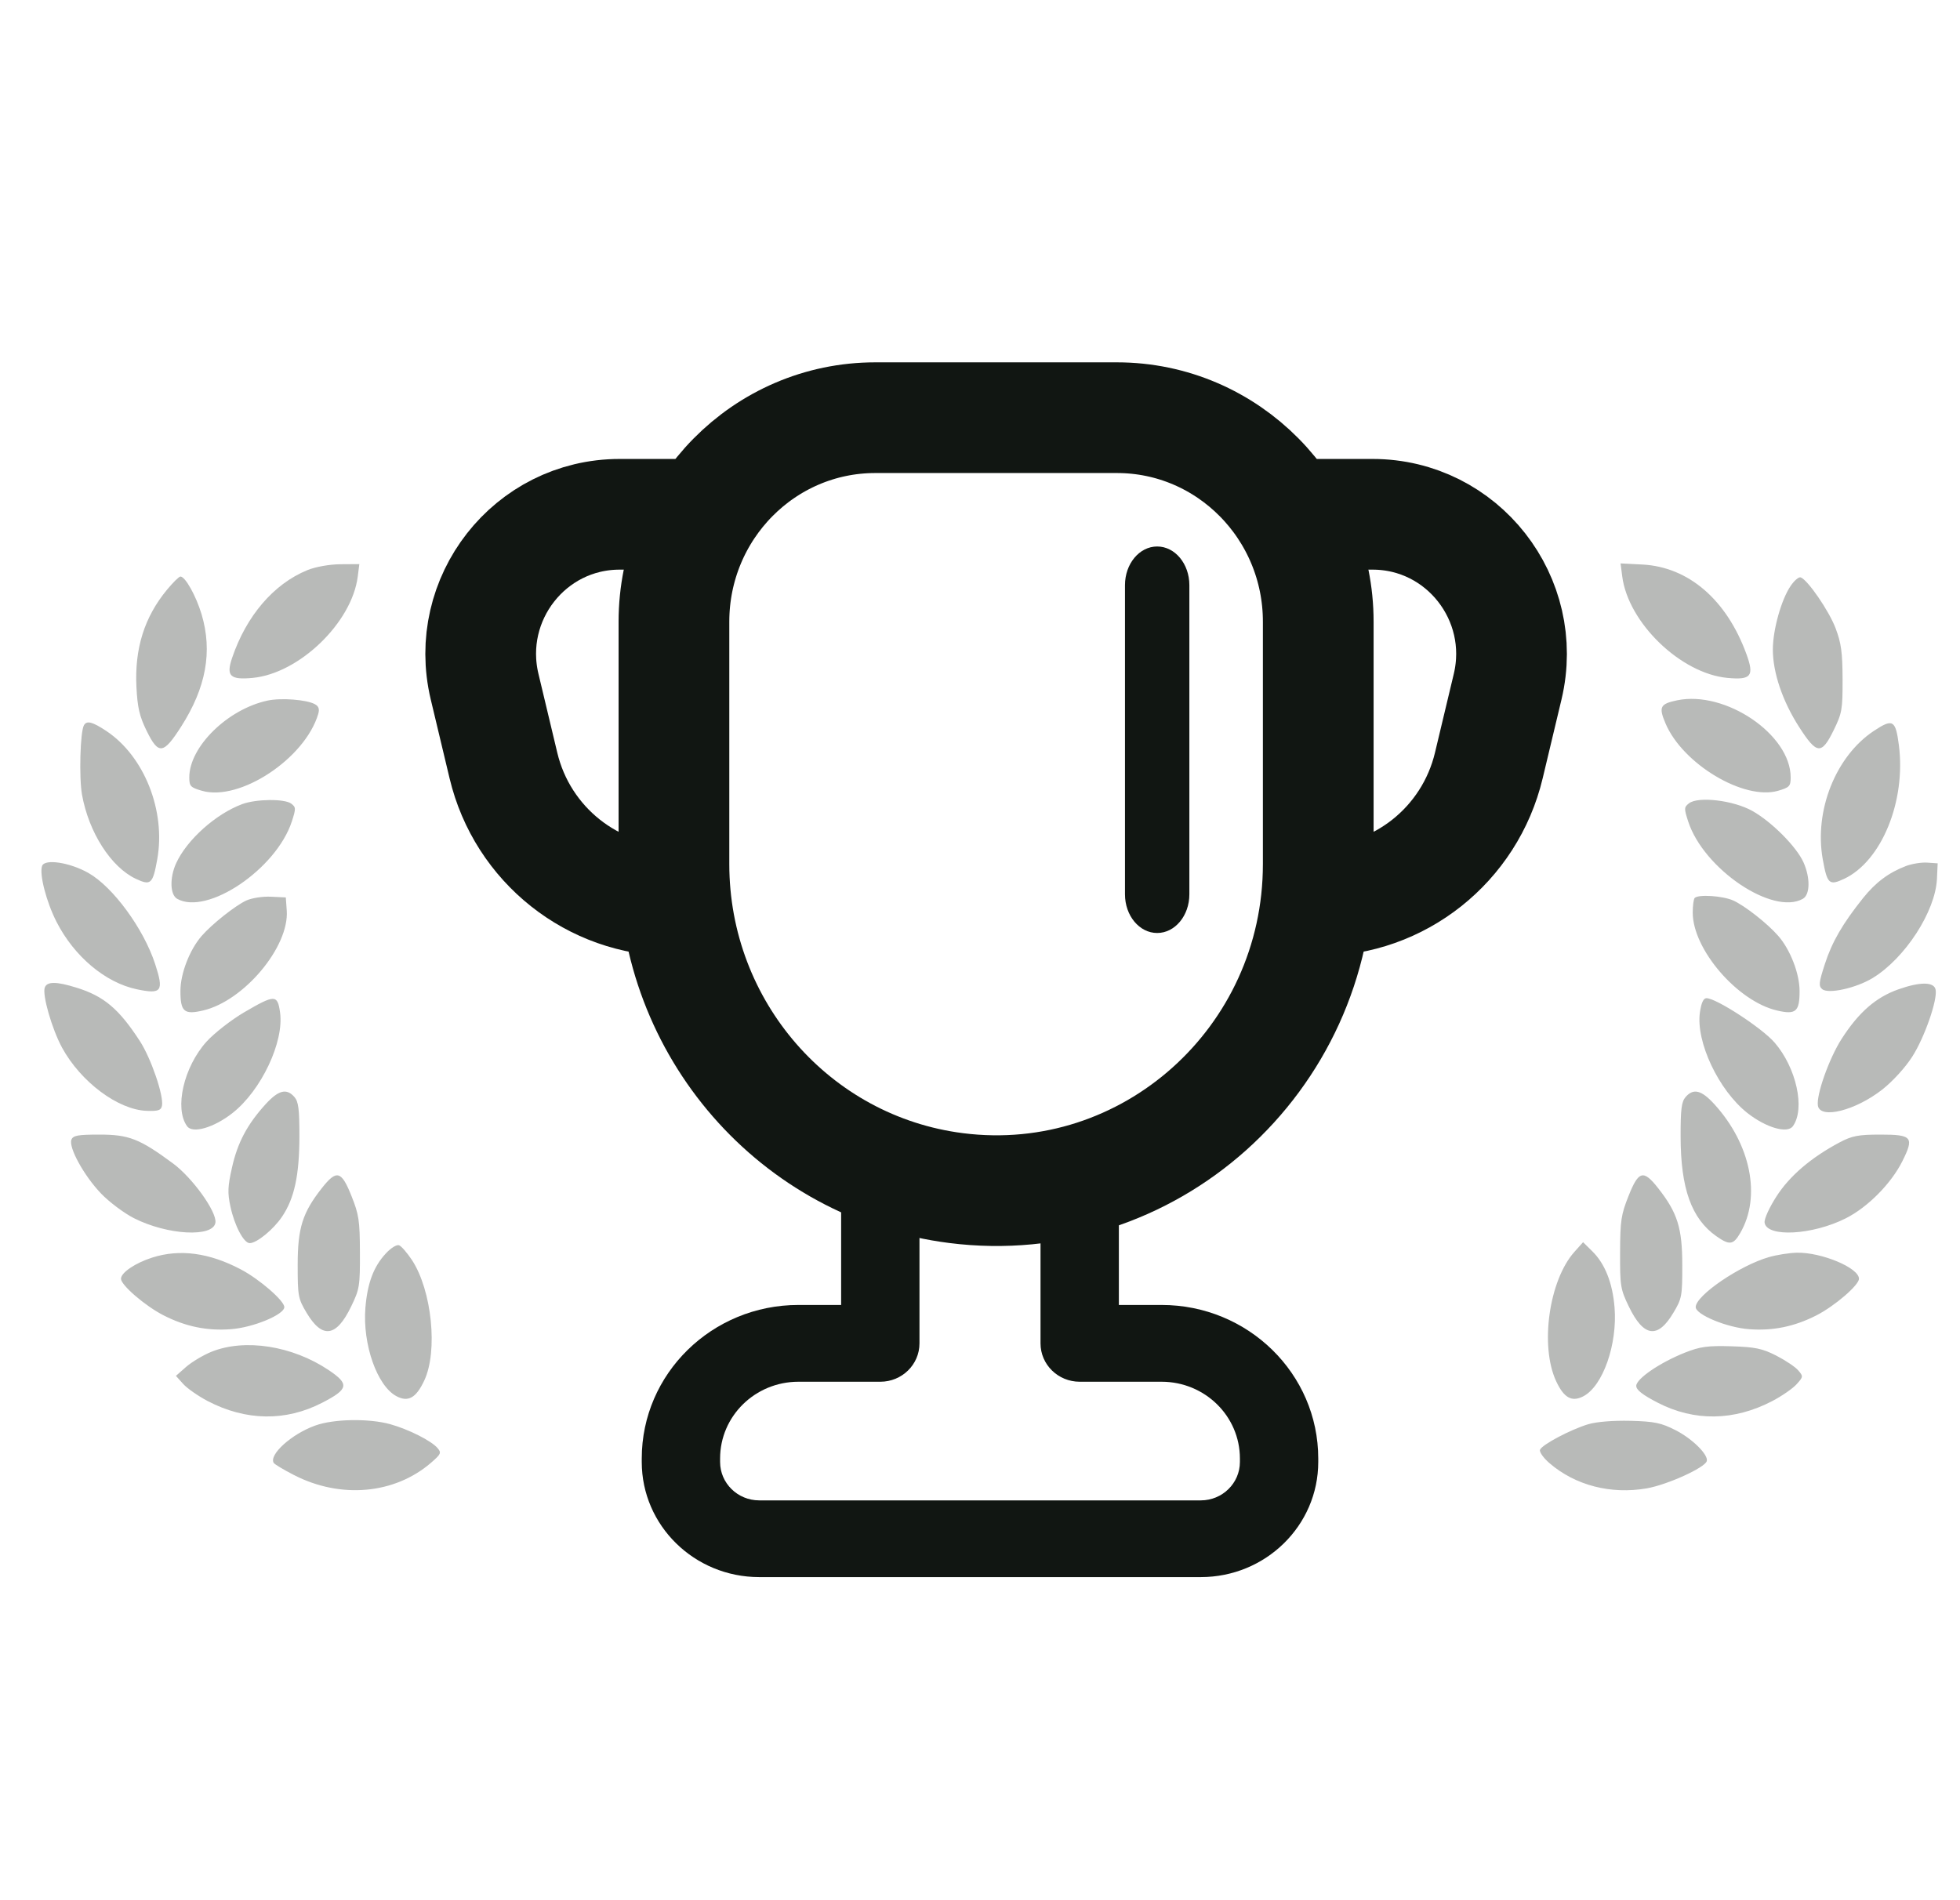 <svg xmlns="http://www.w3.org/2000/svg" fill="none" viewBox="0 0 33 32" height="32" width="33">
<g opacity="0.3">
<path fill="#111612" d="M5.176 9.601C4.608 9.833 4.147 10.371 3.907 11.082C3.805 11.385 3.874 11.452 4.254 11.416C5.036 11.342 5.923 10.488 6.023 9.712L6.05 9.5L5.731 9.502C5.545 9.504 5.314 9.545 5.176 9.601ZM27.313 9.706C27.413 10.488 28.298 11.342 29.083 11.416C29.483 11.454 29.539 11.386 29.406 11.02C29.072 10.101 28.432 9.549 27.655 9.507L27.285 9.488L27.313 9.706ZM2.812 9.931C2.431 10.392 2.265 10.921 2.297 11.568C2.315 11.917 2.348 12.06 2.467 12.304C2.668 12.714 2.749 12.706 3.047 12.241C3.47 11.581 3.581 10.973 3.394 10.345C3.301 10.034 3.119 9.709 3.038 9.709C3.014 9.709 2.913 9.809 2.812 9.931ZM30.148 9.868C29.991 10.098 29.849 10.606 29.849 10.939C29.849 11.328 30.012 11.808 30.29 12.241C30.589 12.707 30.668 12.715 30.873 12.297C31.014 12.009 31.024 11.949 31.023 11.436C31.021 10.983 31 10.829 30.905 10.579C30.793 10.284 30.435 9.764 30.317 9.723C30.285 9.713 30.209 9.777 30.148 9.868ZM4.505 11.798C3.833 11.942 3.187 12.576 3.187 13.091C3.187 13.24 3.207 13.261 3.4 13.317C4.037 13.501 5.136 12.774 5.358 12.023C5.382 11.941 5.366 11.894 5.302 11.859C5.162 11.782 4.733 11.749 4.505 11.798ZM28.235 11.794C27.95 11.854 27.924 11.906 28.042 12.183C28.331 12.866 29.362 13.483 29.937 13.317C30.129 13.261 30.149 13.24 30.149 13.091C30.149 12.369 29.048 11.623 28.235 11.794ZM1.414 12.212C1.35 12.319 1.329 13.093 1.381 13.384C1.495 14.019 1.869 14.603 2.288 14.8C2.539 14.918 2.573 14.887 2.648 14.469C2.793 13.652 2.428 12.734 1.79 12.31C1.556 12.155 1.462 12.131 1.414 12.212ZM31.549 12.309C30.908 12.734 30.543 13.651 30.689 14.469C30.764 14.887 30.797 14.918 31.049 14.8C31.679 14.503 32.092 13.495 31.971 12.55C31.916 12.123 31.869 12.097 31.549 12.309ZM4.077 13.542C3.631 13.708 3.145 14.144 2.965 14.539C2.854 14.784 2.863 15.07 2.984 15.137C3.49 15.42 4.651 14.636 4.913 13.835C4.984 13.617 4.983 13.594 4.904 13.534C4.793 13.449 4.314 13.454 4.077 13.542ZM28.436 13.529C28.353 13.594 28.353 13.616 28.424 13.835C28.685 14.636 29.847 15.42 30.353 15.137C30.477 15.068 30.482 14.783 30.364 14.52C30.245 14.257 29.828 13.838 29.503 13.656C29.183 13.477 28.591 13.407 28.436 13.529ZM0.709 14.582C0.659 14.718 0.779 15.185 0.951 15.523C1.249 16.108 1.775 16.549 2.304 16.66C2.723 16.748 2.762 16.695 2.612 16.234C2.418 15.64 1.904 14.937 1.49 14.702C1.178 14.524 0.754 14.459 0.709 14.582ZM32.093 14.583C31.8 14.695 31.581 14.858 31.368 15.124C31.024 15.554 30.846 15.861 30.725 16.234C30.624 16.545 30.617 16.604 30.679 16.657C30.78 16.745 31.252 16.64 31.532 16.469C32.077 16.135 32.586 15.349 32.612 14.8L32.624 14.539L32.449 14.527C32.353 14.52 32.193 14.546 32.093 14.583ZM4.147 15.165C3.961 15.251 3.57 15.561 3.395 15.762C3.193 15.994 3.038 16.395 3.038 16.686C3.037 17.037 3.1 17.092 3.419 17.017C4.107 16.857 4.87 15.946 4.828 15.336L4.812 15.113L4.562 15.101C4.425 15.094 4.238 15.123 4.147 15.165ZM28.533 15.122C28.515 15.141 28.5 15.252 28.5 15.37C28.501 15.989 29.253 16.862 29.918 17.017C30.237 17.092 30.3 17.037 30.299 16.686C30.298 16.395 30.143 15.994 29.941 15.762C29.758 15.551 29.371 15.248 29.178 15.163C28.999 15.085 28.593 15.059 28.533 15.122ZM0.754 16.63C0.709 16.755 0.875 17.331 1.046 17.645C1.362 18.222 1.988 18.689 2.469 18.707C2.664 18.714 2.712 18.698 2.727 18.622C2.76 18.456 2.544 17.824 2.356 17.534C2.003 16.989 1.749 16.775 1.286 16.632C0.949 16.527 0.792 16.527 0.754 16.63ZM31.96 16.662C31.583 16.796 31.295 17.047 31.007 17.495C30.796 17.824 30.576 18.445 30.608 18.622C30.65 18.851 31.242 18.701 31.692 18.348C31.867 18.21 32.08 17.977 32.197 17.793C32.402 17.473 32.622 16.843 32.59 16.669C32.566 16.533 32.332 16.53 31.96 16.662ZM4.112 17.047C3.892 17.176 3.607 17.399 3.477 17.542C3.093 17.969 2.933 18.665 3.15 18.966C3.243 19.095 3.603 18.99 3.916 18.743C4.4 18.361 4.786 17.543 4.715 17.048C4.672 16.746 4.627 16.746 4.112 17.047ZM28.621 17.048C28.55 17.543 28.936 18.361 29.42 18.743C29.734 18.99 30.093 19.095 30.186 18.966C30.397 18.674 30.246 17.983 29.879 17.558C29.668 17.313 28.896 16.81 28.732 16.81C28.68 16.81 28.645 16.886 28.621 17.048ZM4.472 18.595C4.164 18.934 4.001 19.239 3.907 19.658C3.834 19.982 3.829 20.085 3.88 20.32C3.948 20.639 4.104 20.935 4.204 20.935C4.323 20.935 4.603 20.706 4.749 20.489C4.956 20.183 5.04 19.793 5.041 19.14C5.041 18.678 5.026 18.554 4.957 18.474C4.825 18.323 4.69 18.357 4.472 18.595ZM28.38 18.474C28.311 18.554 28.295 18.678 28.296 19.14C28.297 20.015 28.479 20.523 28.896 20.817C29.12 20.974 29.183 20.966 29.299 20.766C29.656 20.154 29.479 19.27 28.864 18.595C28.647 18.357 28.512 18.323 28.38 18.474ZM1.202 19.194C1.154 19.326 1.414 19.799 1.7 20.098C1.839 20.243 2.09 20.431 2.258 20.516C2.821 20.801 3.592 20.842 3.627 20.589C3.652 20.408 3.243 19.837 2.912 19.592C2.353 19.179 2.171 19.107 1.676 19.107C1.31 19.107 1.229 19.122 1.202 19.194ZM30.972 19.239C30.494 19.493 30.131 19.803 29.91 20.148C29.79 20.334 29.701 20.529 29.71 20.589C29.745 20.842 30.515 20.801 31.079 20.516C31.447 20.33 31.84 19.933 32.028 19.558C32.232 19.151 32.196 19.107 31.661 19.107C31.287 19.107 31.181 19.128 30.972 19.239ZM5.416 20.012C5.092 20.425 5.012 20.681 5.012 21.304C5.012 21.827 5.02 21.87 5.162 22.108C5.426 22.551 5.663 22.518 5.911 22.004C6.054 21.71 6.062 21.658 6.06 21.091C6.058 20.555 6.043 20.454 5.917 20.139C5.747 19.713 5.667 19.693 5.416 20.012ZM27.42 20.139C27.294 20.454 27.279 20.555 27.277 21.091C27.275 21.658 27.283 21.71 27.425 22.004C27.674 22.518 27.911 22.551 28.174 22.108C28.317 21.87 28.325 21.827 28.324 21.304C28.324 20.681 28.244 20.425 27.92 20.012C27.67 19.693 27.589 19.713 27.42 20.139ZM6.496 21.109C6.29 21.33 6.186 21.609 6.152 22.025C6.103 22.639 6.349 23.338 6.674 23.512C6.872 23.617 7.005 23.543 7.143 23.249C7.376 22.755 7.271 21.729 6.935 21.218C6.855 21.098 6.759 20.987 6.72 20.971C6.68 20.955 6.582 21.015 6.496 21.109ZM26.508 21.082C26.081 21.56 25.924 22.664 26.2 23.259C26.332 23.543 26.466 23.616 26.662 23.512C26.989 23.337 27.233 22.639 27.184 22.02C27.151 21.606 27.022 21.28 26.808 21.071L26.654 20.919L26.508 21.082ZM2.563 21.178C2.276 21.27 2.037 21.432 2.037 21.535C2.037 21.642 2.445 21.993 2.754 22.151C3.124 22.34 3.486 22.415 3.888 22.384C4.261 22.357 4.787 22.139 4.787 22.012C4.787 21.906 4.371 21.544 4.058 21.379C3.524 21.096 3.027 21.03 2.563 21.178ZM29.784 21.17C29.291 21.311 28.55 21.817 28.55 22.012C28.55 22.139 29.076 22.357 29.448 22.384C29.85 22.415 30.213 22.34 30.583 22.151C30.892 21.993 31.299 21.642 31.299 21.535C31.299 21.351 30.67 21.088 30.253 21.096C30.127 21.099 29.916 21.132 29.784 21.17ZM3.561 22.764C3.423 22.82 3.232 22.934 3.136 23.017L2.962 23.17L3.084 23.306C3.151 23.381 3.338 23.511 3.498 23.595C4.14 23.93 4.81 23.94 5.424 23.623C5.87 23.393 5.886 23.31 5.534 23.073C4.922 22.663 4.124 22.538 3.561 22.764ZM28.366 22.78C27.947 22.947 27.549 23.219 27.549 23.339C27.549 23.407 27.658 23.492 27.913 23.623C28.527 23.94 29.197 23.93 29.838 23.595C29.999 23.511 30.183 23.384 30.248 23.312C30.363 23.185 30.363 23.178 30.275 23.076C30.225 23.018 30.058 22.907 29.906 22.829C29.673 22.71 29.551 22.684 29.151 22.672C28.75 22.66 28.626 22.677 28.366 22.78ZM5.304 24.008C4.91 24.15 4.526 24.496 4.608 24.635C4.622 24.659 4.776 24.751 4.949 24.84C5.734 25.244 6.641 25.163 7.254 24.636C7.426 24.487 7.436 24.466 7.365 24.384C7.258 24.261 6.878 24.07 6.57 23.984C6.208 23.884 5.617 23.894 5.304 24.008ZM26.743 23.984C26.443 24.074 25.96 24.33 25.929 24.415C25.915 24.452 25.987 24.553 26.088 24.64C26.524 25.016 27.124 25.17 27.729 25.064C28.076 25.002 28.7 24.719 28.736 24.607C28.769 24.502 28.496 24.23 28.211 24.085C27.971 23.962 27.856 23.938 27.451 23.927C27.166 23.92 26.881 23.943 26.743 23.984Z" clip-rule="evenodd" fill-rule="evenodd"></path>
</g>
<path fill="#111612" d="M18.179 20.155H18.838C18.838 19.798 18.543 19.509 18.179 19.509V20.155ZM18.179 22.623H17.519C17.519 22.98 17.814 23.269 18.179 23.269V22.623ZM14.822 20.155V19.509C14.457 19.509 14.162 19.798 14.162 20.155H14.822ZM14.822 22.623V23.269C15.186 23.269 15.481 22.98 15.481 22.623H14.822ZM17.519 20.155V22.623H18.838V20.155H17.519ZM14.822 20.801H18.179V19.509H14.822V20.801ZM15.481 22.623V20.155H14.162V22.623H15.481ZM13.443 23.269H14.822V21.976H13.443V23.269ZM12.124 24.562C12.124 23.848 12.714 23.269 13.443 23.269V21.976C11.986 21.976 10.805 23.134 10.805 24.562H12.124ZM12.124 24.62V24.562H10.805V24.62H12.124ZM12.783 25.267C12.419 25.267 12.124 24.977 12.124 24.62H10.805C10.805 25.691 11.691 26.559 12.783 26.559V25.267ZM20.217 25.267H12.783V26.559H20.217V25.267ZM20.876 24.62C20.876 24.977 20.581 25.267 20.217 25.267V26.559C21.309 26.559 22.195 25.691 22.195 24.62H20.876ZM20.876 24.562V24.62H22.195V24.562H20.876ZM19.557 23.269C20.286 23.269 20.876 23.848 20.876 24.562H22.195C22.195 23.134 21.014 21.976 19.557 21.976V23.269ZM18.179 23.269H19.557V21.976H18.179V23.269Z"></path>
<path stroke-linejoin="round" stroke-linecap="round" stroke-width="1.864" stroke="#111612" d="M11.347 10.47C11.347 8.573 12.865 7.034 14.737 7.034H18.805C20.677 7.034 22.195 8.573 22.195 10.47V14.552C22.195 17.859 19.336 20.418 16.099 20.008C13.384 19.664 11.347 17.325 11.347 14.552V10.47Z"></path>
<path stroke-linejoin="round" stroke-linecap="round" stroke-width="1.864" stroke="#111612" d="M11.348 8.661H10.571H10.432C8.92 8.661 7.806 10.083 8.159 11.563L8.476 12.891C8.794 14.227 9.982 15.17 11.348 15.17"></path>
<path stroke-linejoin="round" stroke-linecap="round" stroke-width="1.864" stroke="#111612" d="M22.195 8.661H22.971H23.11C24.622 8.661 25.736 10.083 25.384 11.563L25.067 12.891C24.748 14.227 23.56 15.17 22.195 15.17"></path>
<path fill="#111612" d="M20.025 9.854C20.025 9.495 19.783 9.203 19.483 9.203C19.183 9.203 18.941 9.495 18.941 9.854V15.061C18.941 15.42 19.183 15.712 19.483 15.712C19.783 15.712 20.025 15.42 20.025 15.061V9.854Z"></path>
</svg>
